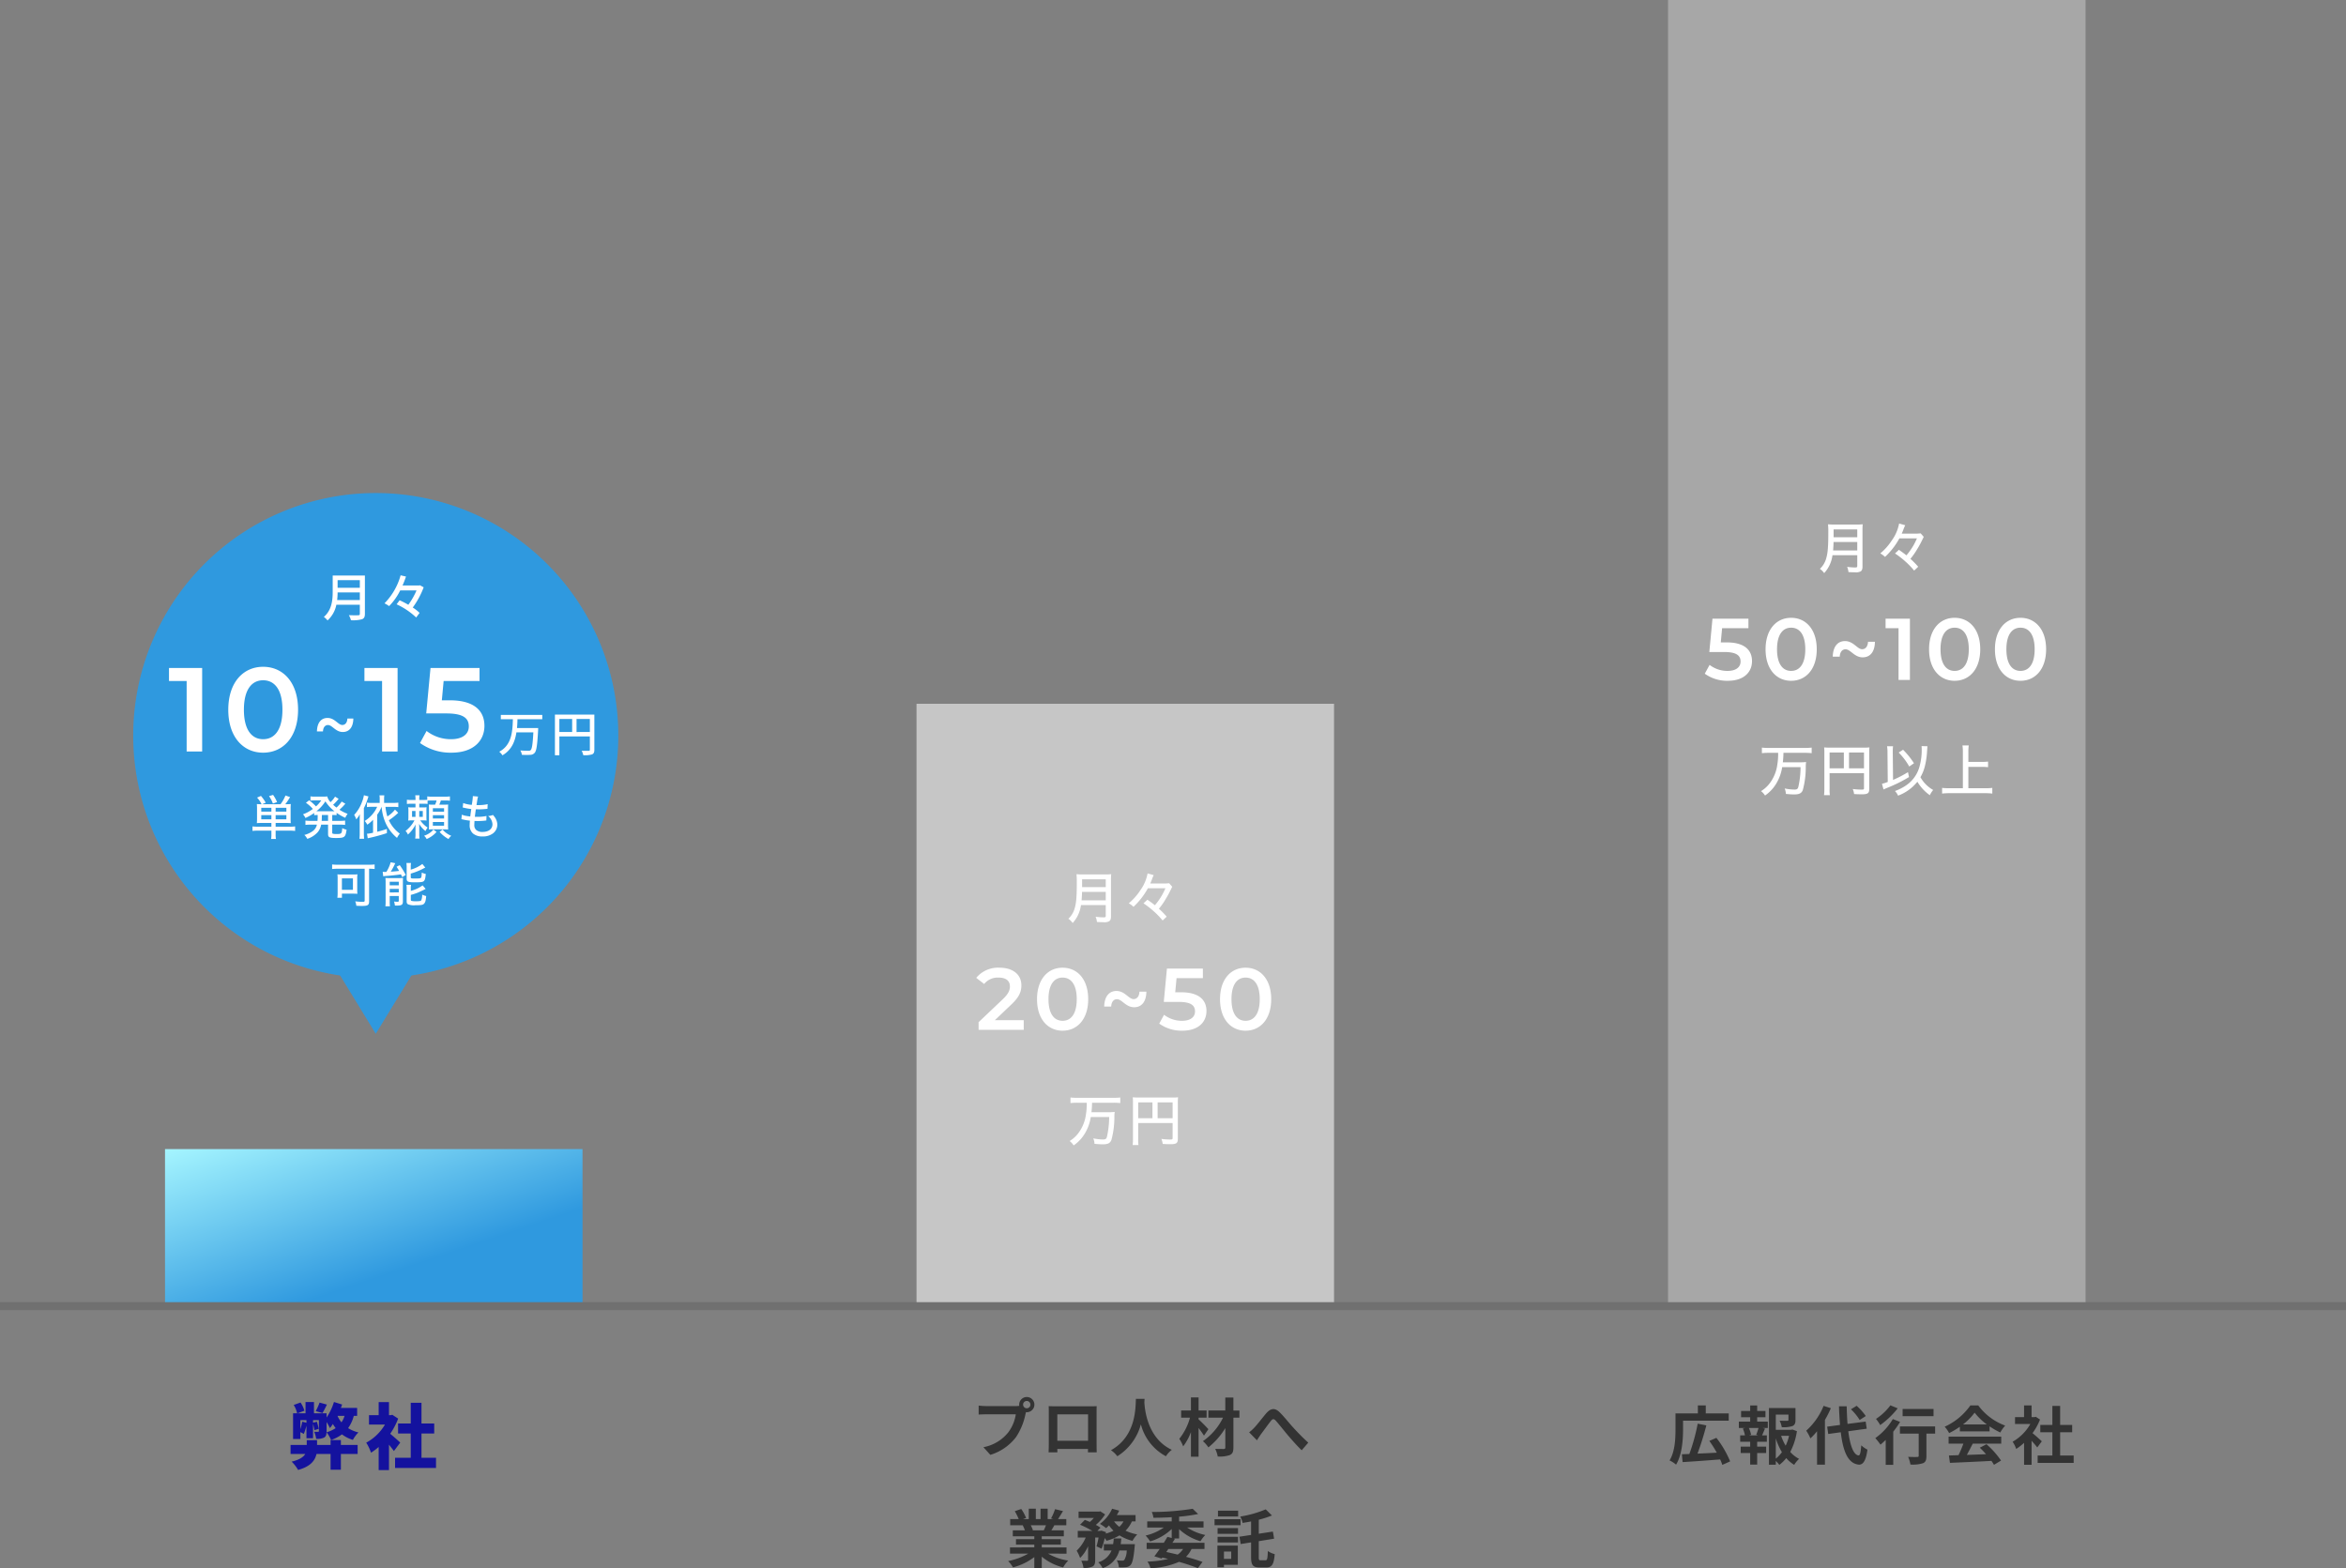 <svg xmlns="http://www.w3.org/2000/svg" xmlns:xlink="http://www.w3.org/1999/xlink" width="590" height="394.408" viewBox="0 0 590 394.408">
  <rect x="0" y="0" width="590" height="394.408" fill="#808080" stroke="none"/>
  <defs>
    <linearGradient id="linear-gradient" x1="0.626" y1="0.704" x2="0" gradientUnits="objectBoundingBox">
      <stop offset="0" stop-color="#2f99df"/>
      <stop offset="1" stop-color="#a5f5ff"/>
    </linearGradient>
  </defs>
  <g id="グループ_133" data-name="グループ 133" transform="translate(-630.5 -5727)">
    <path id="パス_86" data-name="パス 86" d="M7.866,5.754A15.216,15.216,0,0,1,6.912,7.9L8.6,8.382c.342-.558.72-1.314,1.116-2.124Zm5.364,9.432H10.638V16.41h-3.4V15.2H4.644V16.41H.576v2.268h3.69c-.45.756-1.422,1.458-3.42,1.926a9.317,9.317,0,0,1,1.62,2.088c3.168-.864,4.284-2.412,4.626-4.014h3.546v3.96H13.23v-3.96h4.212V16.41H13.23ZM14.148,9.1a5.628,5.628,0,0,1-.774,1.62,6.739,6.739,0,0,1-.99-1.62ZM4.572,10.83,3.51,10.56a12.94,12.94,0,0,1-.468,1.872V10.164h1.53ZM17.316,9.1v-2H13.23c.108-.288.216-.576.306-.864l-2.052-.63A14.508,14.508,0,0,1,9.63,9.516V8.454H6.462V5.61H4.338V8.454H2.286L4.05,7.806a6.692,6.692,0,0,0-.972-2.07l-1.71.612a6.955,6.955,0,0,1,.864,2.106H1.206v6.462H3.042V13.188a9.271,9.271,0,0,1,.864.45,15.643,15.643,0,0,0,.666-2.07v3.15H6.228V11.1a14.211,14.211,0,0,1,.342,1.584l1.08-.324a15.2,15.2,0,0,0-.45-1.782l-.972.234v-.648H7.7V12.9c0,.162-.054.2-.2.2-.144.018-.576,0-.972,0a6.764,6.764,0,0,1,.486,1.764A3.864,3.864,0,0,0,9,14.556c.522-.288.63-.792.63-1.62V10.65a14.65,14.65,0,0,1,.846,1.512,9.4,9.4,0,0,0,.738-1.026,10.568,10.568,0,0,0,.7,1.044A8.381,8.381,0,0,1,9.63,13.224a8.551,8.551,0,0,1,1.134,1.944A10.315,10.315,0,0,0,13.5,13.746a8.609,8.609,0,0,0,2.754,1.386A7.894,7.894,0,0,1,17.64,13.26a8.912,8.912,0,0,1-2.592-1.08A9.162,9.162,0,0,0,16.47,9.1Zm10.836,6.714c-.36-.36-1.656-1.512-2.52-2.214a17.508,17.508,0,0,0,2-3.816l-1.458-.954-.45.09h-.4V5.628H22.734V8.922H20.3V11.28h4.014A12.172,12.172,0,0,1,19.6,15.834a11.267,11.267,0,0,1,1.206,2.52,13.735,13.735,0,0,0,1.926-1.44v5.814h2.592v-6.39c.468.576.918,1.152,1.242,1.6ZM33.5,19.632v-6.1h3.2V11.01H33.5v-5.2H30.8v5.2H27.612v2.52H30.8v6.1H26.856v2.574h10.3V19.632Z" transform="translate(703 6074)" fill="#14129e"/>
    <path id="パス_85" data-name="パス 85" d="M14.8,7.272a.92.92,0,1,1,.928.912A.929.929,0,0,1,14.8,7.272Zm-.992,0a1.772,1.772,0,0,0,.032.3,6.9,6.9,0,0,1-.912.064H5.524a17.815,17.815,0,0,1-1.9-.128V9.768c.4-.032,1.168-.064,1.9-.064h7.44a10.055,10.055,0,0,1-1.872,4.512,10.489,10.489,0,0,1-6.272,3.76L6.564,19.9A12.851,12.851,0,0,0,13,15.464,16.151,16.151,0,0,0,15.4,9.64c.048-.144.08-.3.128-.48a.912.912,0,0,0,.208.016,1.912,1.912,0,1,0-1.92-1.9Zm7.424.384c.032.448.032,1.1.032,1.552v7.824c0,.768-.048,2.16-.048,2.24h2.208c0-.048,0-.416-.016-.864h7.712c0,.464-.016.832-.016.864h2.208c0-.064-.032-1.6-.032-2.224V9.208c0-.48,0-1.072.032-1.552-.576.032-1.184.032-1.584.032h-8.8C22.5,7.688,21.892,7.672,21.236,7.656ZM23.412,9.72H31.14v6.64H23.412Zm19.76-3.9c-.112,2.112.112,9.376-6.272,12.912a6.668,6.668,0,0,1,1.6,1.52,13.663,13.663,0,0,0,5.92-8.032,12.688,12.688,0,0,0,6.3,8.032A6.254,6.254,0,0,1,52.2,18.632c-5.968-2.8-6.768-9.7-6.9-11.9.016-.336.032-.656.048-.912ZM61.4,13.448c-.352-.4-1.824-1.936-2.464-2.464v-.432h2.016V8.744H58.932v-3.3h-1.92v3.3H54.548v1.808h2.224a14.59,14.59,0,0,1-2.688,5.312,9.3,9.3,0,0,1,.976,1.9,14.185,14.185,0,0,0,1.952-3.584v6.192h1.92V13.144c.528.688,1.04,1.408,1.36,1.92Zm7.808-4.7h-1.52V5.48H65.652V8.744H61.4v1.808h3.68a15.391,15.391,0,0,1-5.056,5.9A7.451,7.451,0,0,1,61.4,18.024a18.609,18.609,0,0,0,4.256-4.848V18.04c0,.288-.112.368-.4.384-.272,0-1.264,0-2.144-.032a7.326,7.326,0,0,1,.64,1.92,7.556,7.556,0,0,0,3.04-.368c.656-.3.9-.8.9-1.9V10.552H69.2Zm2.448,5.488,1.952,2c.272-.416.64-.992,1.008-1.52.688-.912,1.824-2.5,2.464-3.3.464-.592.768-.672,1.328-.048.752.848,1.952,2.368,2.944,3.552,1.008,1.184,2.368,2.736,3.52,3.824l1.648-1.92c-1.52-1.36-2.88-2.8-3.9-3.92-.944-1.024-2.224-2.672-3.312-3.728-1.168-1.136-2.208-1.024-3.328.24-.992,1.152-2.224,2.8-2.96,3.568A10.708,10.708,0,0,1,71.652,14.232Zm-51.1,23.376c-.176.432-.368.9-.56,1.28H17l.272-.048a8.6,8.6,0,0,0-.544-1.232Zm5.168,7.136V43.176H19.492v-.7h4.8V41.1h-4.8v-.72h5.552V38.888H21.908c.24-.384.5-.816.752-1.28h3.008V36.056h-2.08c.368-.56.8-1.28,1.248-2.016l-2-.48a12.889,12.889,0,0,1-1.008,2.32l.576.176H20.98V33.448H19.188v2.608H18V33.448H16.228v2.608H14.772l.784-.288a12.107,12.107,0,0,0-1.216-2.256l-1.632.56a14.342,14.342,0,0,1,.992,1.984H11.556v1.552H14.9l-.192.032a7.19,7.19,0,0,1,.544,1.248h-3.04v1.488H17.62v.72H13.012v1.376H17.62v.7H11.508v1.568H16.1a16.81,16.81,0,0,1-5.056,1.872A8.875,8.875,0,0,1,12.26,48.2a15.177,15.177,0,0,0,5.36-2.592v2.784h1.872v-2.88a13.657,13.657,0,0,0,5.376,2.7,8.95,8.95,0,0,1,1.28-1.728,14.294,14.294,0,0,1-5.072-1.744ZM39.348,42.36c.064-.464.112-.944.16-1.424H37.6a13.356,13.356,0,0,1-.16,1.424H35.108v1.584h1.936A5.129,5.129,0,0,1,33.7,46.92a5.382,5.382,0,0,1,1.1,1.472,6.392,6.392,0,0,0,4.208-4.448h1.856a4.871,4.871,0,0,1-.608,2.384.652.652,0,0,1-.512.176,13.551,13.551,0,0,1-1.376-.08,4.2,4.2,0,0,1,.512,1.76,12.225,12.225,0,0,0,1.792-.032,1.759,1.759,0,0,0,1.168-.56c.464-.512.752-1.744,1.008-4.512.032-.224.064-.72.064-.72Zm.7-5.728A4.862,4.862,0,0,1,39,37.992a6.274,6.274,0,0,1-1.328-1.36Zm3.04,0V35.048h-4.72a10.728,10.728,0,0,0,.592-1.12l-1.776-.48a9.538,9.538,0,0,1-3.056,3.808,13.972,13.972,0,0,1,1.552,1.072,9.526,9.526,0,0,0,.72-.688,9.046,9.046,0,0,0,1.136,1.328,9.694,9.694,0,0,1-1.952.736l.064-.368L34.5,38.952l-.256.08h-.768l.784-.816a8.954,8.954,0,0,0-1.168-.7,11.943,11.943,0,0,0,2.336-2.64L34.212,34.1l-.288.064H28.756v1.6H32.6a9.991,9.991,0,0,1-1.008,1.008c-.432-.192-.88-.368-1.264-.512l-1.2,1.216a23.21,23.21,0,0,1,3.088,1.552H28.548V40.7h2a10.053,10.053,0,0,1-2.272,3.3,10.662,10.662,0,0,1,.864,1.84,9.694,9.694,0,0,0,2-2.96V46.3c0,.192-.064.224-.256.24-.208,0-.848,0-1.44-.016a6.339,6.339,0,0,1,.544,1.808,4.719,4.719,0,0,0,2.256-.336c.56-.288.688-.8.688-1.664V40.7h.848a20.855,20.855,0,0,1-.512,2.208l1.28.592a18.677,18.677,0,0,0,.784-2.672,6.056,6.056,0,0,1,.448.672,12.807,12.807,0,0,0,3.264-1.344,11.525,11.525,0,0,0,3.264,1.376,7.307,7.307,0,0,1,1.2-1.616,12.45,12.45,0,0,1-2.944-.944,7.86,7.86,0,0,0,1.6-2.336Zm11.952,6.944a5.179,5.179,0,0,1-1.36,1.408c-.944-.224-1.9-.448-2.864-.656l.512-.752Zm-1.008-4.992a13.367,13.367,0,0,0,5.376,3.04,8.234,8.234,0,0,1,1.216-1.568,13.692,13.692,0,0,1-4.56-1.872H60.18V36.632H54.036V35.448a40.54,40.54,0,0,0,4.784-.672l-1.376-1.312a64.859,64.859,0,0,1-10.272.8,5.186,5.186,0,0,1,.4,1.456c1.472,0,3.04-.048,4.608-.144v1.056H46.02v1.552h4.16A13.344,13.344,0,0,1,45.6,40.2a7.7,7.7,0,0,1,1.136,1.472,13.34,13.34,0,0,0,5.44-3.12v2.256l-1.072-.288c-.272.464-.592.976-.912,1.488h-4.32v1.568h3.28c-.48.688-.944,1.328-1.344,1.84l1.84.56.176-.24q.744.168,1.44.336a24.213,24.213,0,0,1-5.184.672,5.254,5.254,0,0,1,.752,1.664,19.751,19.751,0,0,0,7.184-1.6,49.233,49.233,0,0,1,4.736,1.584l1.168-1.568c-1.1-.4-2.544-.848-4.144-1.28a7.14,7.14,0,0,0,1.392-1.968H60.42V42.008H52.356c.224-.336.432-.672.624-.992l-.3-.08h1.36Zm14.848-4.64H63.812v1.44h5.072Zm.608,2.144H62.948v1.5h6.544ZM67.14,44.216v1.84H65.316v-1.84Zm1.664-1.5H63.668v5.456h1.648v-.624H68.8Zm-5.088-.784h5.136V40.5H63.716Zm0-2.16h5.136V38.312H63.716Zm10.832,6.64c-.416,0-.48-.112-.48-.848V41.608l3.856-.624-.3-1.792-3.552.544v-3.52a24.388,24.388,0,0,0,3.312-1.072l-1.568-1.536a27.658,27.658,0,0,1-6.4,1.808,6.665,6.665,0,0,1,.592,1.6c.688-.112,1.408-.224,2.128-.368V40.04l-2.928.448.32,1.84,2.608-.416V45.56c0,2.064.464,2.656,2.1,2.656h1.744c1.44,0,1.9-.864,2.1-3.344a5.437,5.437,0,0,1-1.728-.784c-.064,1.872-.16,2.32-.56,2.32Z" transform="translate(873 6073)" fill="#333"/>
    <path id="パス_78" data-name="パス 78" d="M0,0H105V152H0Z" transform="translate(861 5904)" fill="#c6c6c6"/>
    <path id="パス_87" data-name="パス 87" d="M3.776,9.3H15.264V7.48H9.488V5.464H7.5V7.48H1.872v4.032c0,2.256-.112,5.536-1.488,7.792A7.311,7.311,0,0,1,2.016,20.36c1.5-2.416,1.76-6.32,1.76-8.848Zm11.84,10.24a25.366,25.366,0,0,0-3.456-5.92l-1.776.768a30.076,30.076,0,0,1,1.872,2.96c-1.648.1-3.328.176-4.848.24a71.856,71.856,0,0,0,2.224-7.1l-2.176-.432a48.98,48.98,0,0,1-2.1,7.632c-.688.016-1.312.048-1.872.064l.176,1.968c2.48-.144,6.064-.4,9.44-.672a9.744,9.744,0,0,1,.544,1.376ZM22.688,13h-2.32l.512-.144a6.838,6.838,0,0,0-.56-1.712h2.432a16.509,16.509,0,0,1-.576,1.712Zm-.272-4.56H24.5V6.872h-2.08V5.48h-1.76V6.872H18.368V8.44h2.288v1.1H17.808v1.6h1.584l-.576.144A9.115,9.115,0,0,1,19.344,13h-1.2v1.6h2.512v1.232H18.272v1.6h2.384v2.912h1.76V17.432h2.256v-1.6H22.416V14.6h2.432V13h-1.2c.224-.48.464-1.1.736-1.7l-.624-.16h1.328v-1.6H22.416ZM27.1,13.768a15.825,15.825,0,0,0,1.536,3.456A8.29,8.29,0,0,1,27.1,18.856Zm3.328-.656a11.625,11.625,0,0,1-.848,2.48,12.04,12.04,0,0,1-1.136-2.48Zm.848-1.584-.32.08H27.1V7.784h3.184V9.1c0,.176-.08.224-.32.24-.24,0-1.12,0-1.9-.032a6.527,6.527,0,0,1,.544,1.632,7.416,7.416,0,0,0,2.64-.272c.624-.256.8-.72.8-1.536V6.12H25.376V20.376H27.1v-.944a5.521,5.521,0,0,1,.88.992,8.833,8.833,0,0,0,1.744-1.712,8.407,8.407,0,0,0,2,1.7,6.581,6.581,0,0,1,1.232-1.5,7.719,7.719,0,0,1-2.224-1.744,16.343,16.343,0,0,0,1.68-5.232ZM49.728,8.136a14.452,14.452,0,0,0-2.3-2.576L46,6.44a13.613,13.613,0,0,1,2.192,2.688ZM39.12,5.576a16.724,16.724,0,0,1-4.368,6.24,12.22,12.22,0,0,1,1.056,1.936,15.077,15.077,0,0,0,1.664-1.792v8.4h1.984V9.112a25.42,25.42,0,0,0,1.488-2.944ZM49.968,11.32,49.7,9.528l-4.56.592c-.112-1.36-.176-2.864-.208-4.432H42.992c.048,1.68.144,3.248.256,4.688l-3.232.432.272,1.84,3.152-.432c.576,4.88,1.84,7.888,4.544,8.144.9.048,1.76-.688,2.16-3.776A6.546,6.546,0,0,1,48.592,15.5c-.128,1.776-.32,2.576-.688,2.544-1.28-.16-2.128-2.528-2.576-6.08Zm16.8-4.96H58.992V8.168h7.776ZM55.92,5.448A14.234,14.234,0,0,1,52.3,8.856a11.062,11.062,0,0,1,1.056,1.552A21.48,21.48,0,0,0,57.76,6.2ZM56.528,8.9a15.589,15.589,0,0,1-4.4,4.784,18.747,18.747,0,0,1,1.3,1.648c.432-.352.864-.752,1.312-1.184v6.256h1.9V12.056a21.221,21.221,0,0,0,1.712-2.448Zm10.64,1.856H58.32v1.808h4.72v5.568c0,.24-.112.3-.4.3-.288.016-1.344.016-2.256-.032a8.091,8.091,0,0,1,.576,1.936,8.833,8.833,0,0,0,3.12-.32c.7-.288.9-.816.9-1.84V12.568h2.192Zm7.008-.512A14.541,14.541,0,0,0,77.1,7.288a15.571,15.571,0,0,0,3.072,2.96Zm-.784,1.744h7.472V10.728a19.334,19.334,0,0,0,2.688,1.552,9.862,9.862,0,0,1,1.232-1.744,14.636,14.636,0,0,1-6.768-5.072H76.032a15.888,15.888,0,0,1-6.464,5.36,7.433,7.433,0,0,1,1.12,1.6,18.474,18.474,0,0,0,2.7-1.6ZM70.56,15.08h3.712a30.724,30.724,0,0,1-1.216,2.9l-2.416.08.256,1.856c2.72-.128,6.672-.288,10.432-.5a8.483,8.483,0,0,1,.64.992l1.776-1.072a21.518,21.518,0,0,0-3.664-4.112l-1.68.88a19.071,19.071,0,0,1,1.568,1.632c-1.632.064-3.28.128-4.816.176.48-.9,1.008-1.888,1.472-2.832h7.168V13.32H70.56ZM94,14.488c-.336-.32-1.568-1.424-2.336-2.048a15.53,15.53,0,0,0,1.888-3.424L92.48,8.328l-.336.08h-.72V5.464H89.536V8.408H87.264v1.728H91.12A11.951,11.951,0,0,1,86.656,14.6a7.626,7.626,0,0,1,.9,1.808,13.24,13.24,0,0,0,1.984-1.536v5.52h1.888V14.36c.544.592,1.088,1.232,1.424,1.68Zm4.608,3.584V12.216h3.024v-1.84H98.608V5.592H96.656v4.784h-3.04v1.84h3.04v5.856h-3.7v1.856h9.056V18.072Z" transform="translate(1050 6075)" fill="#333"/>
    <path id="パス_81" data-name="パス 81" d="M0,0H105V329H0Z" transform="translate(1050 5727)" fill="#a7a7a7"/>
    <path id="パス_82" data-name="パス 82" d="M0,0H105V40H0Z" transform="translate(672 6016)" fill="url(#linear-gradient)"/>
    <path id="パス_84" data-name="パス 84" d="M0,0H590" transform="translate(630.5 6055.5)" fill="none" stroke="#707070" stroke-width="2"/>
    <path id="パス_79" data-name="パス 79" d="M39.586,10.626v2.7c0,.308-.1.392-.518.392a15.292,15.292,0,0,1-2.03-.154,4.667,4.667,0,0,1,.336,1.316c.686.042,1.162.056,1.624.056A2.529,2.529,0,0,0,40.44,14.7c.322-.21.462-.574.462-1.19V4.382a13.617,13.617,0,0,1,.056-1.526,11.959,11.959,0,0,1-1.554.07H33.8a13.017,13.017,0,0,1-1.568-.07,20.839,20.839,0,0,1,.07,2.24c0,3.486-.14,5.054-.546,6.4a5.665,5.665,0,0,1-1.568,2.576,4.322,4.322,0,0,1,1.078,1.064,8.138,8.138,0,0,0,2.086-4.508ZM33.51,9.436c.07-.826.112-1.624.112-2.128h5.964V9.436Zm.126-3.318V4.144h5.95V6.118Zm20.958.28a16.16,16.16,0,0,1-2.646,4.27c-.728-.574-1.148-.882-1.89-1.386l-.98.91a21.471,21.471,0,0,1,2.646,2.058,19.839,19.839,0,0,1,2.17,2.254l1.022-.966a21.78,21.78,0,0,0-1.96-1.988,17.751,17.751,0,0,0,1.61-2.282A25.4,25.4,0,0,0,55.9,6.846c.322-.658.364-.742.406-.826l-.77-.882a13.053,13.053,0,0,1-1.638.07H50.772c.2-.462.294-.672.378-.91a10.363,10.363,0,0,1,.5-1.2l-1.54-.434a10.6,10.6,0,0,1-1.848,4.27,14.648,14.648,0,0,1-2.884,3.248,5.682,5.682,0,0,1,1.19.882A18.407,18.407,0,0,0,50.184,6.4ZM11.7,39.58l4.114-3.916c2.134-2,2.552-3.366,2.552-4.862,0-2.728-2.156-4.422-5.5-4.422a7.112,7.112,0,0,0-5.852,2.552l2,1.54a4.346,4.346,0,0,1,3.608-1.606c1.892,0,2.86.814,2.86,2.222,0,.858-.264,1.76-1.76,3.19L7.606,40.086V42H18.958V39.58Zm17.028,2.64c3.674,0,6.446-2.86,6.446-7.92s-2.772-7.92-6.446-7.92c-3.652,0-6.424,2.86-6.424,7.92S25.074,42.22,28.726,42.22Zm0-2.486c-2.09,0-3.542-1.716-3.542-5.434s1.452-5.434,3.542-5.434c2.112,0,3.564,1.716,3.564,5.434S30.838,39.734,28.726,39.734Zm18-3.41c1.782,0,3.036-1.254,3.08-3.916H48.064c-.044,1.122-.594,1.87-1.474,1.87-1.232,0-2.178-2.046-4.312-2.046-1.76,0-3.014,1.276-3.08,3.916h1.76C41,35.026,41.552,34.3,42.41,34.3,43.664,34.3,44.632,36.324,46.722,36.324Zm11.814-3.762H57.062L57.392,29h6.622V26.6H54.972l-.792,8.382H57.9c3.19,0,4.136.924,4.136,2.4,0,1.452-1.21,2.354-3.256,2.354a7.291,7.291,0,0,1-4.532-1.518l-1.21,2.222a9.627,9.627,0,0,0,5.786,1.782c4.136,0,6.094-2.244,6.094-4.95C64.916,34.542,63.09,32.562,58.536,32.562ZM74.75,42.22c3.674,0,6.446-2.86,6.446-7.92s-2.772-7.92-6.446-7.92c-3.652,0-6.424,2.86-6.424,7.92S71.1,42.22,74.75,42.22Zm0-2.486c-2.09,0-3.542-1.716-3.542-5.434s1.452-5.434,3.542-5.434c2.112,0,3.564,1.716,3.564,5.434S76.862,39.734,74.75,39.734ZM34.812,60.34a16.587,16.587,0,0,1-.21,2.954,9.957,9.957,0,0,1-2,4.816,7.909,7.909,0,0,1-2.1,1.862,4,4,0,0,1,1.008,1.106,9.62,9.62,0,0,0,2.632-2.7,11.256,11.256,0,0,0,1.68-4.438h4.62a22.664,22.664,0,0,1-.546,4.928c-.14.56-.364.714-.98.714a13.2,13.2,0,0,1-2.464-.28,4.305,4.305,0,0,1,.308,1.372c1.064.1,1.6.126,2.058.126,1.288,0,1.848-.28,2.184-1.064a21.994,21.994,0,0,0,.756-5.7,7.864,7.864,0,0,1,.084-1.386,13.373,13.373,0,0,1-1.736.07H35.988a21.183,21.183,0,0,0,.154-2.38h5.432a14.861,14.861,0,0,1,1.666.084v-1.4a15.041,15.041,0,0,1-1.666.084H32.4a14.77,14.77,0,0,1-1.68-.084v1.4a15.124,15.124,0,0,1,1.68-.084Zm12.936,5.11H56.4v3.794c0,.294-.1.35-.672.35a21.614,21.614,0,0,1-2.156-.154,4.445,4.445,0,0,1,.336,1.26c.56.042,1.386.07,1.932.07,1.5,0,1.876-.266,1.876-1.316V60.4a12.6,12.6,0,0,1,.056-1.428,11.83,11.83,0,0,1-1.428.056H47.832a13.651,13.651,0,0,1-1.456-.056,11.414,11.414,0,0,1,.056,1.3v9.086a11.9,11.9,0,0,1-.084,1.624h1.47a9.339,9.339,0,0,1-.07-1.568Zm3.584-1.218H47.748V60.256h3.584Zm1.3,0V60.256H56.4v3.976Z" transform="translate(869 5944)" fill="#fff"/>
    <path id="パス_83" data-name="パス 83" d="M39.586,10.626v2.7c0,.308-.1.392-.518.392a15.292,15.292,0,0,1-2.03-.154,4.667,4.667,0,0,1,.336,1.316c.686.042,1.162.056,1.624.056A2.529,2.529,0,0,0,40.44,14.7c.322-.21.462-.574.462-1.19V4.382a13.617,13.617,0,0,1,.056-1.526,11.959,11.959,0,0,1-1.554.07H33.8a13.017,13.017,0,0,1-1.568-.07,20.839,20.839,0,0,1,.07,2.24c0,3.486-.14,5.054-.546,6.4a5.665,5.665,0,0,1-1.568,2.576,4.322,4.322,0,0,1,1.078,1.064,8.138,8.138,0,0,0,2.086-4.508ZM33.51,9.436c.07-.826.112-1.624.112-2.128h5.964V9.436Zm.126-3.318V4.144h5.95V6.118Zm20.958.28a16.16,16.16,0,0,1-2.646,4.27c-.728-.574-1.148-.882-1.89-1.386l-.98.91a21.471,21.471,0,0,1,2.646,2.058,19.839,19.839,0,0,1,2.17,2.254l1.022-.966a21.78,21.78,0,0,0-1.96-1.988,17.751,17.751,0,0,0,1.61-2.282A25.4,25.4,0,0,0,55.9,6.846c.322-.658.364-.742.406-.826l-.77-.882a13.053,13.053,0,0,1-1.638.07H50.772c.2-.462.294-.672.378-.91a10.363,10.363,0,0,1,.5-1.2l-1.54-.434a10.6,10.6,0,0,1-1.848,4.27,14.648,14.648,0,0,1-2.884,3.248,5.682,5.682,0,0,1,1.19.882A18.407,18.407,0,0,0,50.184,6.4ZM6.737,32.562H5.263L5.593,29h6.622V26.6H3.173l-.792,8.382H6.1c3.19,0,4.136.924,4.136,2.4,0,1.452-1.21,2.354-3.256,2.354a7.291,7.291,0,0,1-4.532-1.518l-1.21,2.222A9.627,9.627,0,0,0,7.023,42.22c4.136,0,6.094-2.244,6.094-4.95C13.117,34.542,11.291,32.562,6.737,32.562ZM22.951,42.22c3.674,0,6.446-2.86,6.446-7.92s-2.772-7.92-6.446-7.92c-3.652,0-6.424,2.86-6.424,7.92S19.3,42.22,22.951,42.22Zm0-2.486c-2.09,0-3.542-1.716-3.542-5.434s1.452-5.434,3.542-5.434c2.112,0,3.564,1.716,3.564,5.434S25.063,39.734,22.951,39.734Zm18-3.41c1.782,0,3.036-1.254,3.08-3.916H42.289c-.044,1.122-.594,1.87-1.474,1.87-1.232,0-2.178-2.046-4.312-2.046-1.76,0-3.014,1.276-3.08,3.916h1.76c.044-1.122.594-1.848,1.452-1.848C37.889,34.3,38.857,36.324,40.947,36.324ZM46.711,26.6V29h3.256V42h2.86V26.6ZM64.069,42.22c3.674,0,6.446-2.86,6.446-7.92s-2.772-7.92-6.446-7.92c-3.652,0-6.424,2.86-6.424,7.92S60.417,42.22,64.069,42.22Zm0-2.486c-2.09,0-3.542-1.716-3.542-5.434s1.452-5.434,3.542-5.434c2.112,0,3.564,1.716,3.564,5.434S66.181,39.734,64.069,39.734ZM80.635,42.22c3.674,0,6.446-2.86,6.446-7.92s-2.772-7.92-6.446-7.92c-3.652,0-6.424,2.86-6.424,7.92S76.983,42.22,80.635,42.22Zm0-2.486c-2.09,0-3.542-1.716-3.542-5.434s1.452-5.434,3.542-5.434c2.112,0,3.564,1.716,3.564,5.434S82.747,39.734,80.635,39.734ZM19.692,60.34a16.587,16.587,0,0,1-.21,2.954,9.957,9.957,0,0,1-2,4.816,7.909,7.909,0,0,1-2.1,1.862,4,4,0,0,1,1.008,1.106,9.62,9.62,0,0,0,2.632-2.7,11.256,11.256,0,0,0,1.68-4.438h4.62a22.664,22.664,0,0,1-.546,4.928c-.14.56-.364.714-.98.714a13.2,13.2,0,0,1-2.464-.28,4.305,4.305,0,0,1,.308,1.372c1.064.1,1.6.126,2.058.126,1.288,0,1.848-.28,2.184-1.064a22,22,0,0,0,.756-5.7,7.864,7.864,0,0,1,.084-1.386,13.373,13.373,0,0,1-1.736.07H20.868a21.184,21.184,0,0,0,.154-2.38h5.432a14.861,14.861,0,0,1,1.666.084v-1.4a15.04,15.04,0,0,1-1.666.084h-9.17a14.77,14.77,0,0,1-1.68-.084v1.4a15.124,15.124,0,0,1,1.68-.084Zm12.936,5.11H41.28v3.794c0,.294-.1.35-.672.35a21.614,21.614,0,0,1-2.156-.154,4.445,4.445,0,0,1,.336,1.26c.56.042,1.386.07,1.932.07,1.5,0,1.876-.266,1.876-1.316V60.4a12.6,12.6,0,0,1,.056-1.428,11.83,11.83,0,0,1-1.428.056H32.712a13.651,13.651,0,0,1-1.456-.056,11.415,11.415,0,0,1,.056,1.3v9.086a11.9,11.9,0,0,1-.084,1.624H32.7a9.339,9.339,0,0,1-.07-1.568Zm3.584-1.218H32.628V60.256h3.584Zm1.3,0V60.256H41.28v3.976Zm18.242-5.586a6.875,6.875,0,0,1,.042.826,15.4,15.4,0,0,1-.49,4.074,8.344,8.344,0,0,1-3.472,5,12.151,12.151,0,0,1-2.772,1.4,3.7,3.7,0,0,1,.784,1.162,11.171,11.171,0,0,0,4.858-3.5,10.94,10.94,0,0,0,3.136,3.388,5.711,5.711,0,0,1,.84-1.316,8.329,8.329,0,0,1-3.206-3.22A10.384,10.384,0,0,0,56.54,63.9a19.754,19.754,0,0,0,.574-3.514c.1-1.428.1-1.5.126-1.708Zm-8.5,9.016a8.991,8.991,0,0,1-1.456.462l.392,1.428c.336-.154.462-.21.924-.406a35.741,35.741,0,0,0,5.488-2.716L52.34,65.2a27.886,27.886,0,0,1-3.752,1.946l-.07-6.86v-.266a9.3,9.3,0,0,1,.07-1.33H47.076a8.831,8.831,0,0,1,.112,1.582ZM50,60.27a16.107,16.107,0,0,1,2.66,3.514l1.19-.826a20.463,20.463,0,0,0-2.744-3.4Zm17.528,3.6h3.4a13,13,0,0,1,1.554.084V62.538a12.515,12.515,0,0,1-1.554.084h-3.4v-2.59a10.623,10.623,0,0,1,.1-1.554H66.046a11.157,11.157,0,0,1,.1,1.554v9.212h-3.4a16.219,16.219,0,0,1-1.82-.084v1.428a14.878,14.878,0,0,1,1.82-.1H71.8a13.289,13.289,0,0,1,1.75.1V69.16a15.487,15.487,0,0,1-1.764.084H67.53Z" transform="translate(1058 5856)" fill="#fff"/>
    <path id="パス_77" data-name="パス 77" d="M61,0A61,61,0,1,1,0,61,61,61,0,0,1,61,0Z" transform="translate(664 5851)" fill="#2f99df"/>
    <path id="パス_80" data-name="パス 80" d="M11,0,22,18H0Z" transform="translate(736 5987) rotate(180)" fill="#2f99df"/>
    <path id="パス_119" data-name="パス 119" d="M17.5,8.976v.936H14.02a9.1,9.1,0,0,1-1.272-.072v1.14a10.472,10.472,0,0,1,1.356-.072h3.4v.912A6.008,6.008,0,0,1,17.428,13h1.224a5.235,5.235,0,0,1-.084-1.176v-.912H22.1a10.419,10.419,0,0,1,1.368.072V9.84a8.529,8.529,0,0,1-1.272.072H18.568V8.976h2.58c.456,0,.828.012,1.236.048a10.427,10.427,0,0,1-.048-1.212V5.46a10.868,10.868,0,0,1,.048-1.248,10.37,10.37,0,0,1-1.236.048H21a18.148,18.148,0,0,0,1.2-1.788l-1.164-.4A9.454,9.454,0,0,1,19.8,4.26h-4.6l.876-.384a9.788,9.788,0,0,0-1.2-1.7L13.9,2.6A6.435,6.435,0,0,1,15.028,4.26a8.864,8.864,0,0,1-1.188-.048,11,11,0,0,1,.048,1.248V7.836a11.488,11.488,0,0,1-.048,1.188c.4-.036.72-.048,1.236-.048Zm1.068-2.844V5.16h2.7v.972Zm-1.068,0H14.956V5.16H17.5Zm1.068,1.92V7.008h2.7V8.052Zm-1.068,0H14.956V7.008H17.5ZM18.928,3.72a9.34,9.34,0,0,0-1-1.8l-1.02.3A8.065,8.065,0,0,1,17.884,4.1ZM29.14,7.092a11.4,11.4,0,0,1-.048,1.356H27.3a8.209,8.209,0,0,1-1.236-.072V9.468A8.78,8.78,0,0,1,27.3,9.4h1.644a2.657,2.657,0,0,1-1.044,1.62,6.217,6.217,0,0,1-2.112.972,3.611,3.611,0,0,1,.744.984,6.087,6.087,0,0,0,2.628-1.692A4.015,4.015,0,0,0,30.016,9.4h1.74v2.388c0,.792.36.972,1.956.972,2.208,0,2.424-.156,2.7-2.1a3.445,3.445,0,0,1-1.092-.4c-.1,1.416-.18,1.5-1.428,1.5a4.053,4.053,0,0,1-.78-.048c-.264-.048-.312-.1-.312-.336V9.4h1.992a8.847,8.847,0,0,1,1.248.072V8.376a8.5,8.5,0,0,1-1.248.072H32.8V6.972h.06A9.255,9.255,0,0,1,33.9,7.02V6.432A12.394,12.394,0,0,0,36.088,7.68a4.365,4.365,0,0,1,.588-1,9.642,9.642,0,0,1-2.052-1.032c.312-.276.7-.648.924-.888.444-.5.444-.5.552-.624l-.924-.54a7.773,7.773,0,0,1-1.308,1.512c-.4-.312-.564-.456-.84-.708a10.726,10.726,0,0,0,1.14-1.2,2.577,2.577,0,0,1,.252-.288l-.912-.552a6.638,6.638,0,0,1-1.128,1.38,3.057,3.057,0,0,1-.828-1.44,6.891,6.891,0,0,1-1.044.048H28.264a5.953,5.953,0,0,1-.936-.06V3.348c.276-.024.54-.048.744-.048H30.04a7.963,7.963,0,0,1-1.32,1.512A12.7,12.7,0,0,0,27,3.276l-.816.624a9.221,9.221,0,0,1,1.74,1.548A9.076,9.076,0,0,1,25.444,6.8a3.253,3.253,0,0,1,.612.924,11.4,11.4,0,0,0,2.208-1.26V7.02c.276-.024.468-.036.876-.048Zm2.616-.12V8.448H30.148c.036-.408.036-.516.048-1.476ZM29.4,6.036c-.252,0-.336,0-.576-.012A9.909,9.909,0,0,0,31.084,3.54a9.543,9.543,0,0,0,2.28,2.484c-.24.012-.312.012-.588.012ZM45.22,4.92a12.745,12.745,0,0,0,.816,3.6,10.344,10.344,0,0,0,3.06,4.212,4.938,4.938,0,0,1,.7-1.068A8.741,8.741,0,0,1,47.044,8.3,16.177,16.177,0,0,0,49.4,6.42l-.816-.8a7.441,7.441,0,0,1-1.92,1.716,13.626,13.626,0,0,1-.48-2.412h1.956a9.92,9.92,0,0,1,1.284.072V3.864a9.127,9.127,0,0,1-1.3.072h-2.28V2.928a5,5,0,0,1,.06-.888H44.68a4.472,4.472,0,0,1,.06.876v1.02H42.748a7.964,7.964,0,0,1-1.212-.072V4.98a9.3,9.3,0,0,1,1.212-.06H44.1a8.089,8.089,0,0,1-3.132,3.552,5.533,5.533,0,0,1,.66.936,8.247,8.247,0,0,0,1.44-1.236v3.264a8.9,8.9,0,0,1-1.524.252l.192,1.152a3.776,3.776,0,0,1,.528-.132,44.162,44.162,0,0,0,4.284-1.176V10.476a23.915,23.915,0,0,1-2.436.72V6.888A8.064,8.064,0,0,0,45.208,4.92Zm-5.508,6.624a10.328,10.328,0,0,1-.072,1.416h1.176c-.036-.444-.06-.864-.06-1.4V5.244a14.685,14.685,0,0,0,.984-2.4c.084-.276.12-.372.18-.54L40.768,2a8.007,8.007,0,0,1-.456,1.632A9.561,9.561,0,0,1,38.32,6.948a5.8,5.8,0,0,1,.528,1.128,7.245,7.245,0,0,0,.9-1.3c-.024.648-.036.948-.036,1.368ZM56.776,3.36a7.887,7.887,0,0,1,.9-.036h1.368a5.349,5.349,0,0,1-.372,1.056H58.12c-.492,0-.756-.012-1.02-.036.024.324.036.612.036,1.128V9.516c0,.492-.012.72-.036,1.1.276-.024.576-.036.984-.036h2.844c.372,0,.684.012,1.032.036-.024-.348-.036-.744-.036-1.212V5.46c0-.444.012-.828.036-1.116-.264.024-.54.036-1.14.036h-1.1a8.391,8.391,0,0,0,.4-1.056h1.032a8.385,8.385,0,0,1,1.248.06V2.292a7.647,7.647,0,0,1-1.248.072h-3.2A6.87,6.87,0,0,1,56.7,2.292v.864a8.966,8.966,0,0,1-.972.036H54.688V3.1a6.041,6.041,0,0,1,.06-1.08H53.68a7.061,7.061,0,0,1,.06,1.176h-.912a8.092,8.092,0,0,1-1.248-.06V4.2a8.584,8.584,0,0,1,1.248-.06h.912v.936h-.7a8.981,8.981,0,0,1-1.128-.048,8.054,8.054,0,0,1,.048,1.02V7.32a8.435,8.435,0,0,1-.048,1.056,7.648,7.648,0,0,1,1-.048h.564a8.154,8.154,0,0,1-2.244,2.664,2.422,2.422,0,0,1,.6.9,8.515,8.515,0,0,0,1.956-2.568,5.233,5.233,0,0,0-.048.816v1.512a6.7,6.7,0,0,1-.072,1.26H54.76a6.469,6.469,0,0,1-.072-1.26v-1.56c0-.228-.024-.576-.048-.876a7.976,7.976,0,0,0,1.608,1.812,4.05,4.05,0,0,1,.552-.888,6.861,6.861,0,0,1-1.86-1.812h.588a7.3,7.3,0,0,1,1,.048,9.277,9.277,0,0,1-.036-.972V5.964a6.42,6.42,0,0,1,.036-.936,7.36,7.36,0,0,1-1.02.048h-.816V4.14H55.72a8.313,8.313,0,0,1,1.056.048Zm-3.036,2.6V7.44h-.864V5.964Zm.948,0h.888V7.44h-.888Zm3.42-.684h2.82v.864h-2.82Zm0,1.74h2.82v.84h-2.82Zm0,1.716h2.82V9.66h-2.82Zm.132,1.9a4.063,4.063,0,0,1-.984.9,5.1,5.1,0,0,1-1.356.66,2.719,2.719,0,0,1,.648.828,6.74,6.74,0,0,0,2.484-1.788Zm1.572.6a8.187,8.187,0,0,0,2.232,1.788,3.184,3.184,0,0,1,.7-.816,5.733,5.733,0,0,1-2.2-1.572ZM65.284,8.04a2.553,2.553,0,0,1,.42.072,13.974,13.974,0,0,0,1.728.288,9.536,9.536,0,0,0-.06,1.044,2.713,2.713,0,0,0,.816,2.172,3.589,3.589,0,0,0,2.436.756,4.169,4.169,0,0,0,2.6-.768,2.757,2.757,0,0,0,1.1-2.172,3.327,3.327,0,0,0-.54-1.752,4.672,4.672,0,0,0-.564-.72A3.893,3.893,0,0,1,72,7.236a2.793,2.793,0,0,1,1.1,2.052c0,1.2-.96,1.944-2.5,1.944a2.262,2.262,0,0,1-1.572-.48,1.586,1.586,0,0,1-.492-1.308c0-.252.012-.492.048-.972.5.024.648.024.876.024a16.772,16.772,0,0,0,1.752-.1,2.419,2.419,0,0,1,.348-.036l.036-1.14a10.389,10.389,0,0,1-2.256.216c-.18,0-.3,0-.672-.012.06-.516.084-.756.252-1.884.6.012.756.012.912.012.36,0,.768-.024,1.512-.084.3-.024.36-.036.5-.048l.048-1.176a9.882,9.882,0,0,1-2.34.24c-.1,0-.264,0-.468-.012.048-.252.06-.372.108-.648.084-.576.084-.576.108-.684a3.914,3.914,0,0,1,.192-.8l-1.332-.12V2.4a17.9,17.9,0,0,1-.264,2.028,8.639,8.639,0,0,1-2.16-.456l-.12,1.116c.18.036.228.048.4.084a14.052,14.052,0,0,0,1.752.3c-.084.54-.2,1.416-.252,1.884-.588-.084-.912-.132-.96-.144A4.794,4.794,0,0,1,65.4,6.888ZM40.96,20.492v7.98c0,.288-.1.348-.54.348a16.226,16.226,0,0,1-1.836-.132A4,4,0,0,1,38.86,29.8c.54.036,1.056.048,1.4.048,1.5,0,1.812-.2,1.812-1.176V20.492h.072a11.839,11.839,0,0,1,1.32.072V19.412a11.709,11.709,0,0,1-1.38.072H34.156a11.286,11.286,0,0,1-1.38-.072v1.152a13.011,13.011,0,0,1,1.392-.072Zm-1.872,2.424a5.7,5.7,0,0,1,.06-1.02,10.524,10.524,0,0,1-1.14.048h-2.8A9.651,9.651,0,0,1,34.1,21.9a6.919,6.919,0,0,1,.06,1.08v3.792a7.551,7.551,0,0,1-.072,1.02h1.152V26.756H38.08c.06,0,.168,0,.324.012h.3c.192.012.252.012.432.036a7.131,7.131,0,0,1-.048-.936Zm-3.852,0h2.772v2.868H35.236Zm10.98-1.632a.933.933,0,0,1-.156.012c-.1,0-.42-.024-.564-.036l.132,1.128a5.911,5.911,0,0,1,.744-.084c.912-.048,2.9-.264,3.708-.4.108.216.168.348.312.684l.9-.528a18.76,18.76,0,0,0-1.512-2.472l-.8.4a12.156,12.156,0,0,1,.636,1.044c-.792.1-1.1.132-2.088.192.288-.468.78-1.368.9-1.656a3.441,3.441,0,0,1,.24-.468L47.5,18.86a9.277,9.277,0,0,1-1.08,2.424Zm6.336-1.236a5.4,5.4,0,0,1,.06-1H51.46a7.965,7.965,0,0,1,.06,1.032v2.928c0,.744.348.9,2.052.9,1.584,0,2.04-.072,2.3-.348s.36-.708.456-1.764a3.469,3.469,0,0,1-1.008-.348c-.036.972-.084,1.236-.24,1.356s-.48.144-1.524.144c-.888,0-1.008-.036-1.008-.348v-.888a15.981,15.981,0,0,0,2.892-1.128c.528-.276.528-.276.768-.384l-.744-.912a8.6,8.6,0,0,1-2.916,1.428Zm.012,5.508a5.147,5.147,0,0,1,.06-1.02H51.46a5.728,5.728,0,0,1,.06,1.068v3.1c0,.4.1.6.372.744a4.054,4.054,0,0,0,1.86.216c1.44,0,1.86-.072,2.16-.4s.432-.792.516-1.908A4.991,4.991,0,0,1,55.42,27a3.774,3.774,0,0,1-.216,1.416c-.132.192-.468.252-1.32.252a4.732,4.732,0,0,1-.984-.06c-.264-.048-.336-.12-.336-.336v-1.2a15.5,15.5,0,0,0,1.824-.6c.372-.156,1.488-.684,1.908-.912l-.768-.888a8.287,8.287,0,0,1-2.964,1.38Zm-6.336,3.12a8.975,8.975,0,0,1-.06,1.26H47.32a9.57,9.57,0,0,1-.06-1.284V27.344h2.28v1.212c0,.192-.072.24-.36.24a4.566,4.566,0,0,1-.84-.072,4.2,4.2,0,0,1,.216,1.02c.192.012.336.012.432.012,1.284,0,1.584-.192,1.584-1.056V23.576c0-.216.012-.54.036-.78a8.673,8.673,0,0,1-1.1.048H47.092a9.071,9.071,0,0,1-.912-.036,10.4,10.4,0,0,1,.048,1.1Zm1.032-4.92h2.28v.9H47.26Zm0,1.8h2.28v.888H47.26Z" transform="translate(681.252 5925)" fill="#fff"/>
    <path id="パス_152" data-name="パス 152" d="M15.529,10.918a16.933,16.933,0,0,0,.117-1.924h5.59v1.924Zm5.707-5V7.837h-5.59V5.913Zm1.274-1.17h-8.1V8.825c0,2.041-.2,4.589-2.223,6.331a4.587,4.587,0,0,1,.923.884,7.18,7.18,0,0,0,2.223-3.952h5.9v2.275c0,.273-.1.377-.39.377-.312.013-1.352.026-2.366-.026A5.06,5.06,0,0,1,19,15.988a8.588,8.588,0,0,0,2.782-.247c.52-.2.728-.572.728-1.352ZM36.368,7.2l-.234.052h-4.16c.338-.754.624-1.521.871-2.249l-1.352-.312a16.2,16.2,0,0,1-4.056,7.046,7.822,7.822,0,0,1,1.157.7,15.09,15.09,0,0,0,2.8-3.952h4.1A17.911,17.911,0,0,1,33.43,12.1a23.456,23.456,0,0,0-2.184-1.131l-.767,1.014A18.175,18.175,0,0,1,35.406,15.3l.858-1.157a10.672,10.672,0,0,0-1.716-1.352,21.01,21.01,0,0,0,2.743-5.083Z" transform="translate(699.76 5867)" fill="#fff"/>
    <path id="パス_153" data-name="パス 153" d="M6.13,8v3.27h4.44V29h3.9V8ZM29.8,29.3c5.01,0,8.79-3.9,8.79-10.8S34.81,7.7,29.8,7.7c-4.98,0-8.76,3.9-8.76,10.8S24.82,29.3,29.8,29.3Zm0-3.39c-2.85,0-4.83-2.34-4.83-7.41s1.98-7.41,4.83-7.41c2.88,0,4.86,2.34,4.86,7.41S32.68,25.91,29.8,25.91ZM49.834,24.1c1.539,0,2.622-1.083,2.66-3.382h-1.5c-.038.969-.513,1.615-1.273,1.615-1.064,0-1.881-1.767-3.724-1.767-1.52,0-2.6,1.1-2.66,3.382h1.52c.038-.969.513-1.6,1.254-1.6C47.193,22.35,48.029,24.1,49.834,24.1ZM55.28,8v3.27h4.44V29h3.9V8Zm21.48,8.13H74.75l.45-4.86h9.03V8H71.9L70.82,19.43h5.07c4.35,0,5.64,1.26,5.64,3.27,0,1.98-1.65,3.21-4.44,3.21a9.943,9.943,0,0,1-6.18-2.07l-1.65,3.03a13.128,13.128,0,0,0,7.89,2.43c5.64,0,8.31-3.06,8.31-6.75C85.46,18.83,82.97,16.13,76.76,16.13Zm23.25,4.758V19.8H89.582v1.092h3.036c-.1,2.988-.228,6.444-3.432,8.172a3.342,3.342,0,0,1,.8.9c2.3-1.32,3.168-3.468,3.516-5.772h4.26c-.156,2.916-.336,4.176-.684,4.476a.68.68,0,0,1-.564.144c-.324,0-1.176,0-2.028-.072a2.6,2.6,0,0,1,.384,1.092,15.231,15.231,0,0,0,2.088.012,1.481,1.481,0,0,0,1.128-.492c.468-.516.672-1.956.876-5.724.012-.156.012-.516.012-.516H93.65c.072-.744.1-1.488.12-2.22Zm8.616,3.216V20.828h3.348V24.1Zm-4.32-3.276h3.216V24.1h-3.216Zm8.8-1.1H103.19V29.948h1.116v-4.74h7.668v3.336c0,.216-.072.288-.3.288s-1,.024-1.764-.012a3.7,3.7,0,0,1,.408,1.116,6.56,6.56,0,0,0,2.2-.2c.444-.192.588-.528.588-1.176Z" transform="translate(666.87 5887)" fill="#fff"/>
  </g>
</svg>

